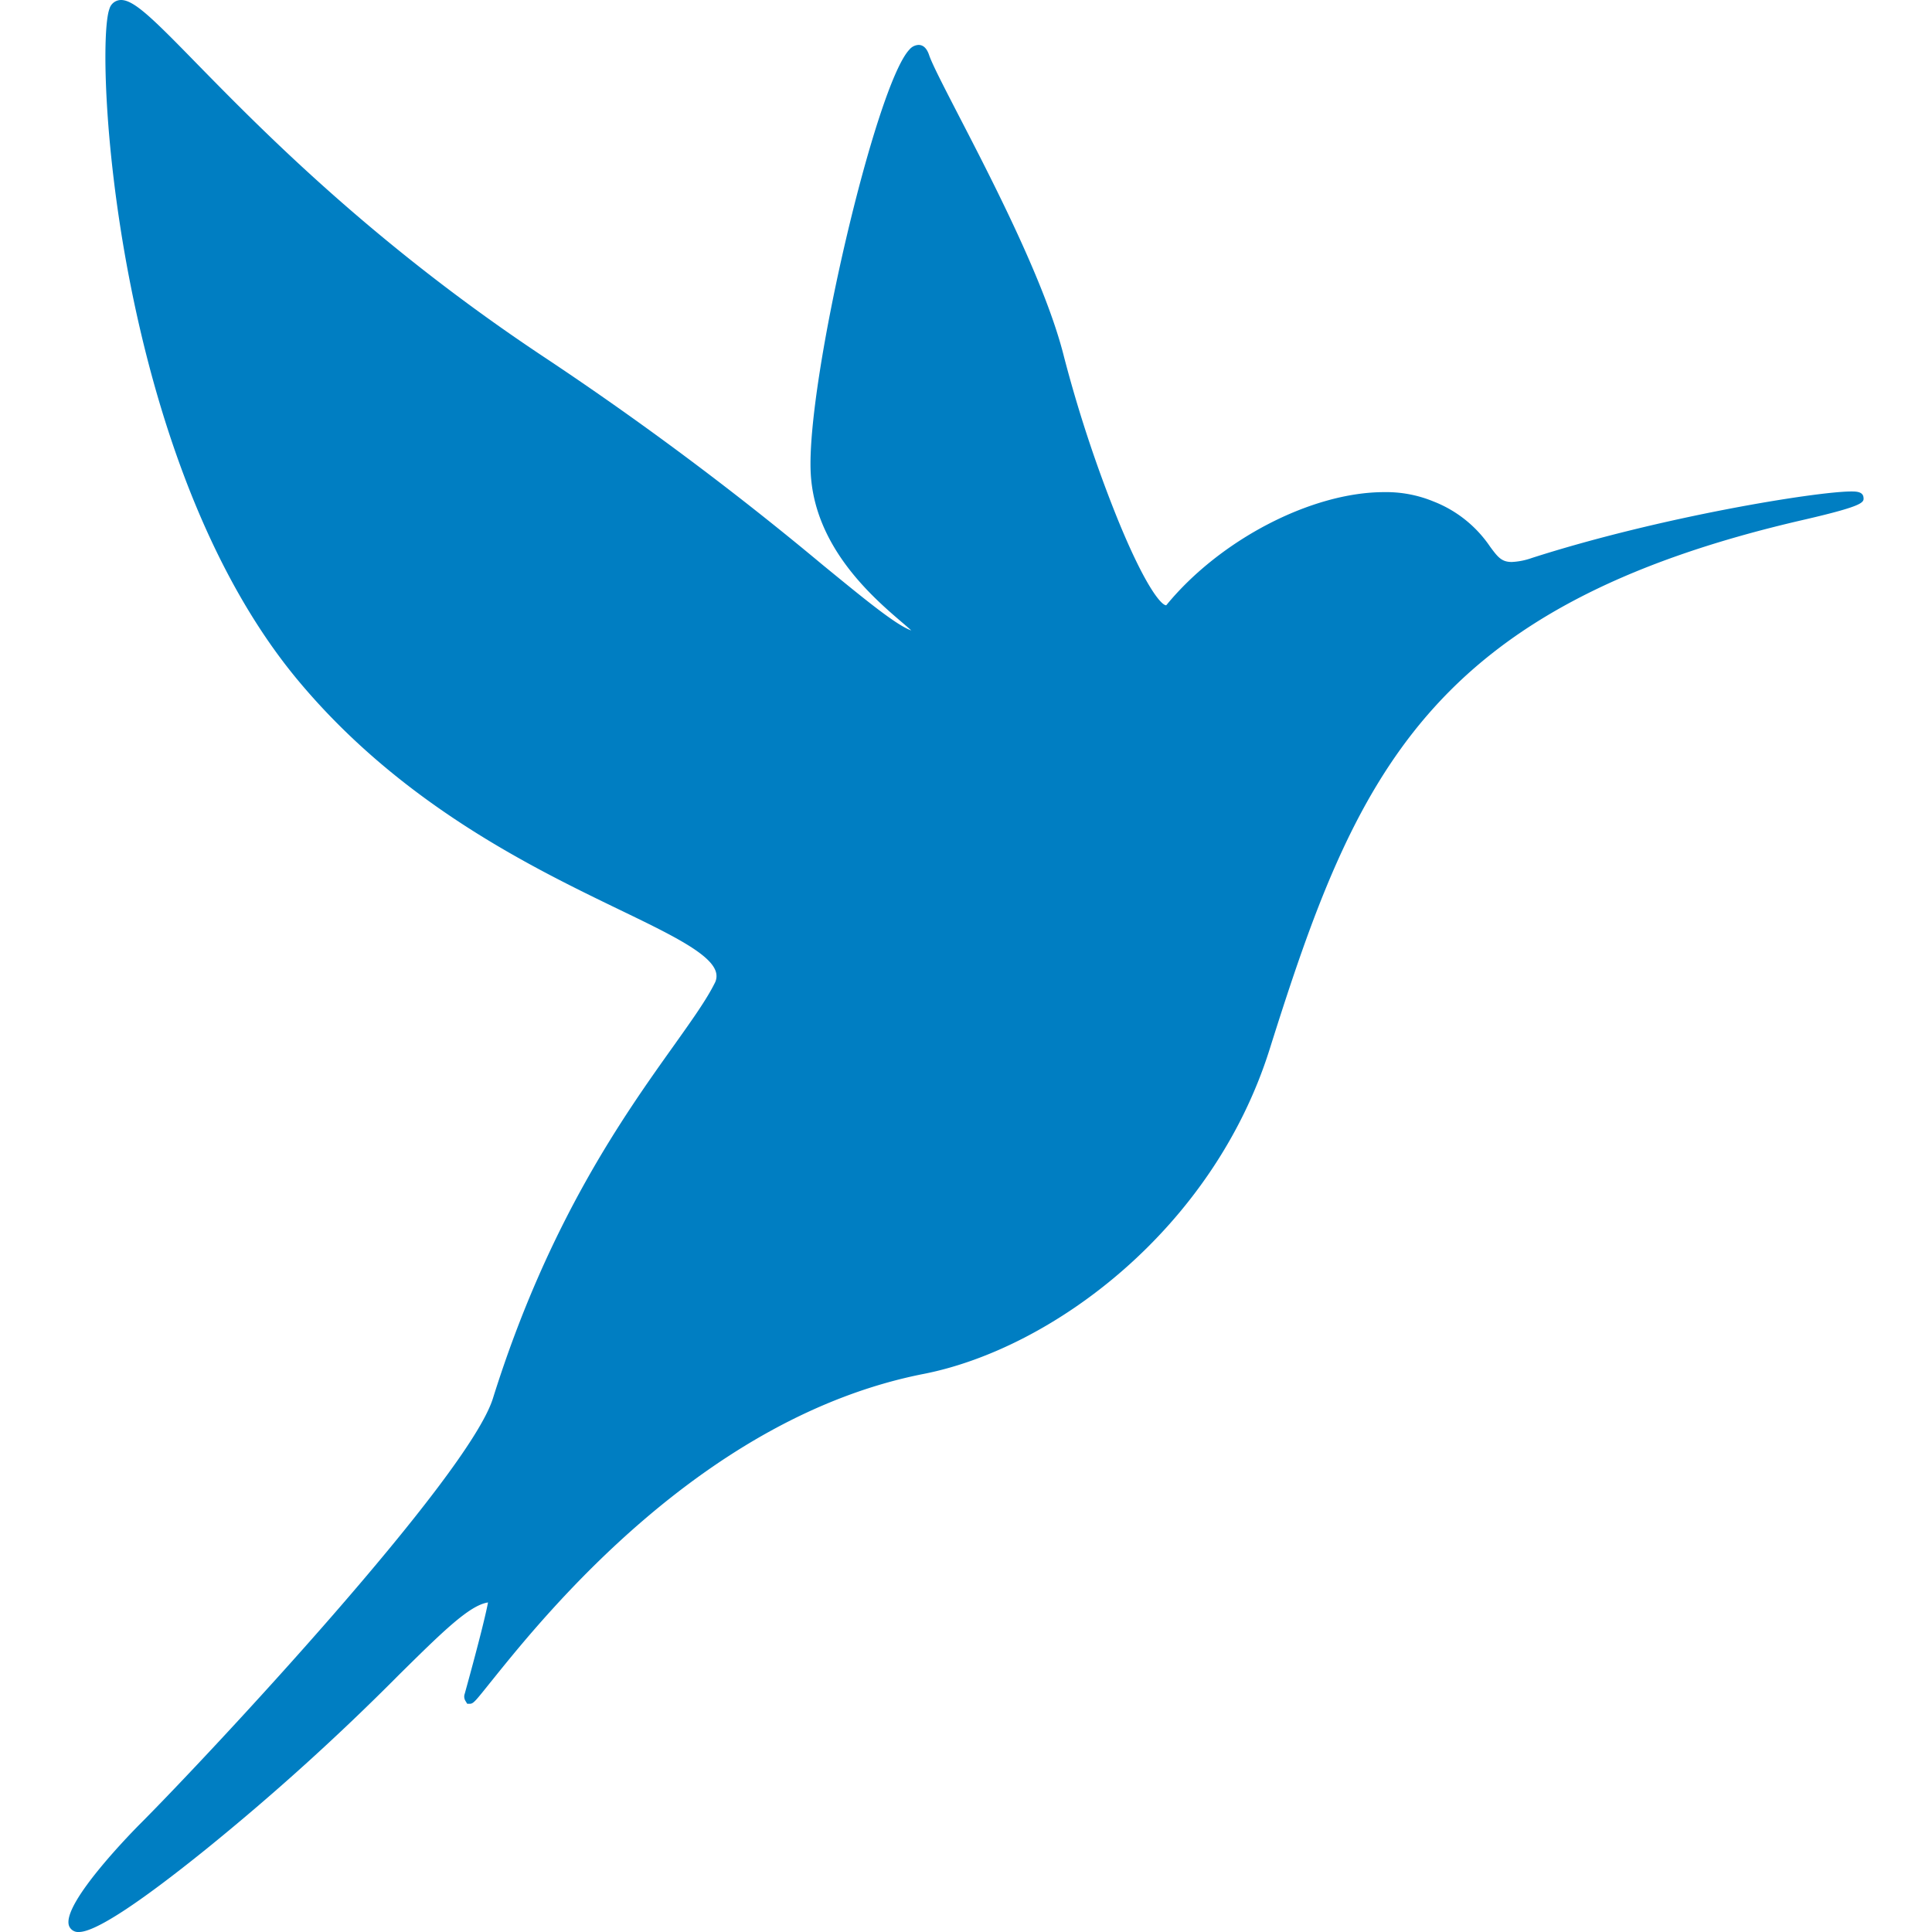 <?xml version="1.0" encoding="UTF-8"?> <svg xmlns="http://www.w3.org/2000/svg" id="Capa_1" data-name="Capa 1" viewBox="0 0 379.78 379.78"><defs><style>.cls-1{fill:#007ec2;}</style></defs><title>colibri-colibri</title><path class="cls-1" d="M366.31,97.75c-.13-1.14-1.54-1.14-2.39-1.14-6.75,0-37.49,4.94-62.82,13.08a13.58,13.58,0,0,1-3.92.78c-2,0-2.73-.93-4.26-3a23.89,23.89,0,0,0-11.17-8.91,24.34,24.34,0,0,0-9.67-1.82c-14.22,0-32.2,9.32-42.75,22.15-.06.08-.1.09-.1.09-.92,0-4.09-3.56-9.58-17.06a261.87,261.87,0,0,1-10.51-31.84c-3.55-14.21-13.87-34.2-20.71-47.42-2.91-5.64-5.21-10.1-5.79-11.83-.45-1.34-1.15-2-2.09-2a2.49,2.49,0,0,0-1.78.91c-6.65,7-20.26,65.26-19.41,83.14.7,14.68,12.29,24.61,17.86,29.38.66.56,1.36,1.16,1.91,1.67-3-1.06-9.17-6.14-17.41-12.88a629.2,629.2,0,0,0-54.15-40.45C73.51,48.07,51.69,25.78,38.65,12.47,30,3.6,26.34,0,23.79,0a2.38,2.38,0,0,0-2.28,1.75c-2.92,7.8.76,88.42,37.08,132,20.28,24.34,46.13,36.83,63.24,45.1,9.86,4.76,17.65,8.53,18.85,12.06a2.93,2.93,0,0,1-.22,2.42c-1.62,3.24-4.44,7.19-8,12.2-9.83,13.79-24.68,34.62-35.56,69.34-4.88,15.6-56,70.25-69.24,83.54-.65.64-15.85,15.91-14.06,20.23a1.91,1.91,0,0,0,1.91,1.14c3.17,0,11.55-5.44,24.9-16.2a472.07,472.07,0,0,0,38.11-34.45C87,320.76,92.29,315.54,95.93,315c-.33,1.78-1.38,6.37-4.57,17.93a1.61,1.61,0,0,0,.13,1.41l.35.58h.5c.77,0,1.17-.62,4.53-4.79,10.24-12.71,41.42-51.56,84.72-60.06,25.38-5,56.89-28.52,68-63.86,16.82-53.44,30.9-87.05,105.17-104.08C366.5,99.41,366.43,98.75,366.31,97.75Z"></path></svg> 